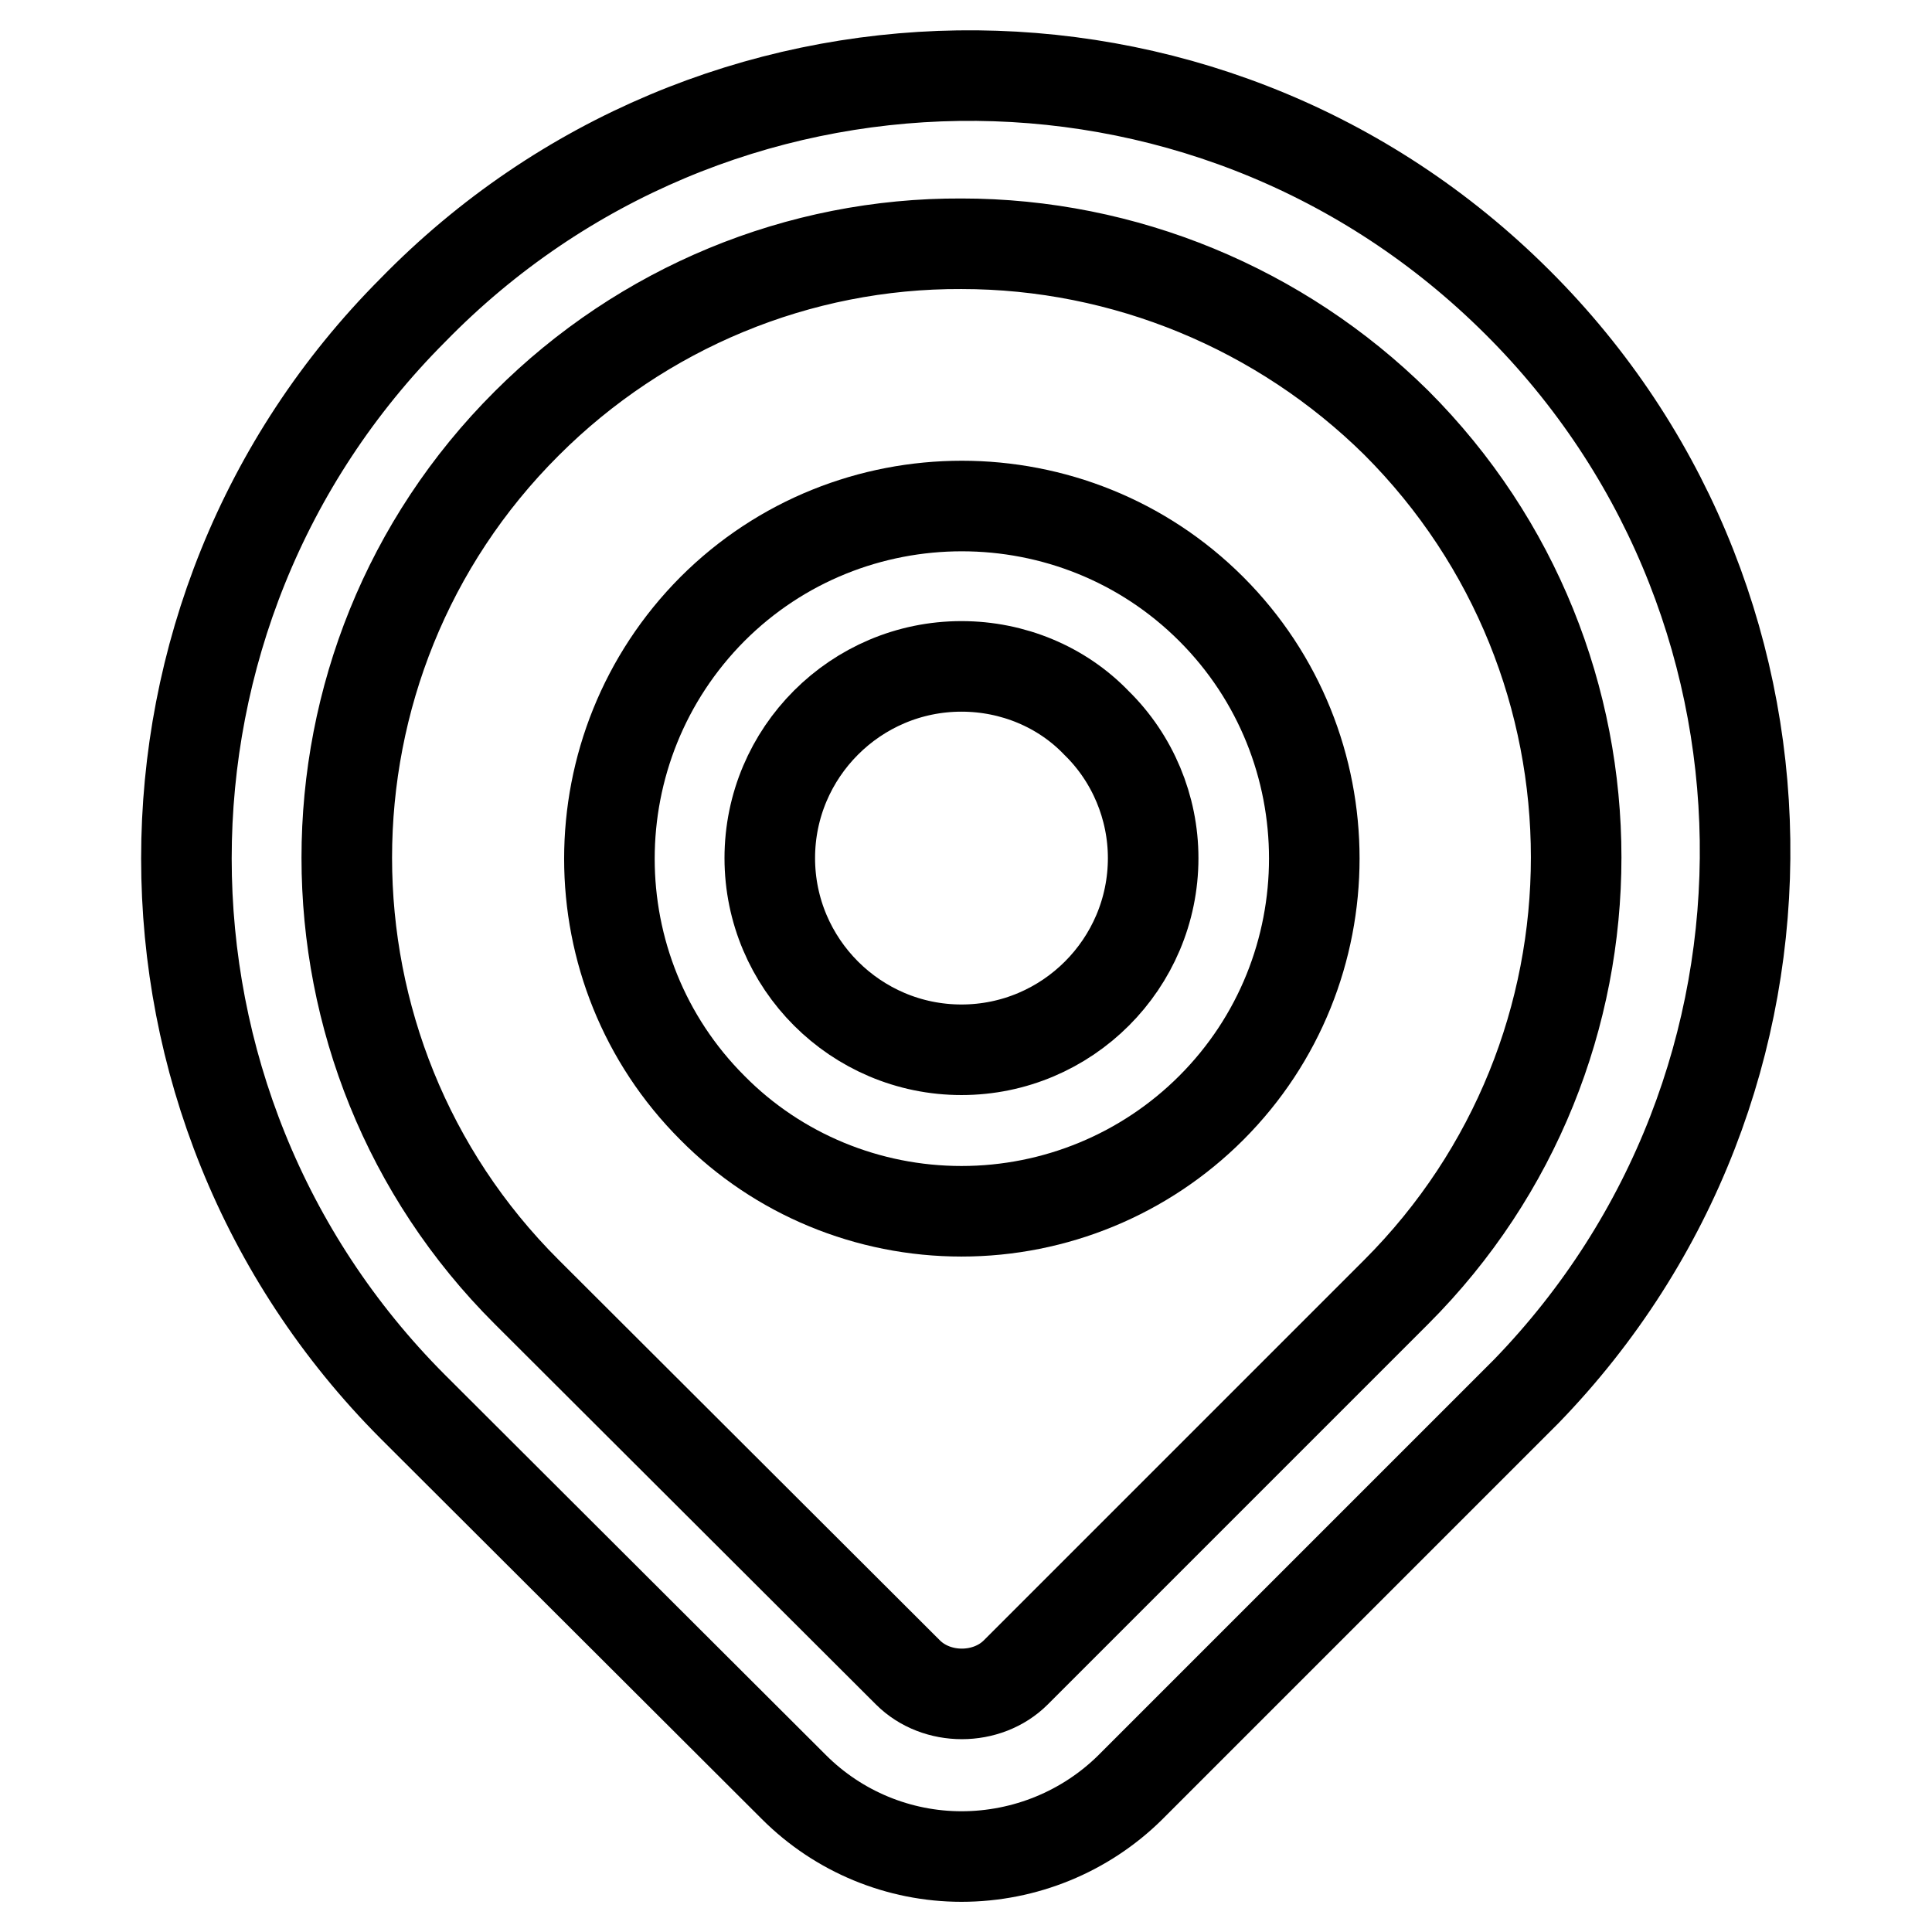 <?xml version="1.0" encoding="utf-8"?>
<!-- Svg Vector Icons : http://www.onlinewebfonts.com/icon -->
<!DOCTYPE svg PUBLIC "-//W3C//DTD SVG 1.1//EN" "http://www.w3.org/Graphics/SVG/1.1/DTD/svg11.dtd">
<svg version="1.1" xmlns="http://www.w3.org/2000/svg" xmlns:xlink="http://www.w3.org/1999/xlink" x="0px" y="0px" viewBox="0 0 256 256" enable-background="new 0 0 256 256" xml:space="preserve">
<g> <path stroke-width="12" fill-opacity="0" stroke="#000000"  d="M127.4,246c-8.3,0-16.3-3.3-22.2-9.2l-50.5-50.4c-40-40.1-40-105.2,0-145.3C94.3,0.5,159.4-0.5,200.1,39.1 c40.7,39.5,41.6,104.6,2.1,145.3c-0.7,0.7-1.4,1.4-2.1,2.1l-50.4,50.4C143.8,242.7,135.8,246,127.4,246z M127.4,32.3 c-21.6-0.1-42.3,8.5-57.6,23.8c-31.8,31.7-31.8,83.4,0,115.1l50.5,50.4c3.8,3.8,10.5,3.8,14.3,0l50.4-50.4 c31.8-31.8,31.8-83.4,0-115.2C169.7,40.9,149,32.3,127.4,32.3L127.4,32.3z"/> <path stroke-width="12" fill-opacity="0" stroke="#000000"  d="M127.4,160.5c-12.4,0-24.3-4.9-33-13.7c-18.2-18.2-18.2-47.8,0-66.1c18.2-18.2,47.9-18.2,66.1,0 c18.2,18.2,18.2,47.9,0,66.1C151.7,155.6,139.8,160.5,127.4,160.5z M127.4,88.3c-14,0-25.4,11.4-25.4,25.4 c0,14,11.4,25.4,25.4,25.4c14,0,25.4-11.4,25.4-25.4c0-6.7-2.7-13.2-7.5-17.9C140.7,91,134.2,88.3,127.4,88.3z"/></g>
</svg>